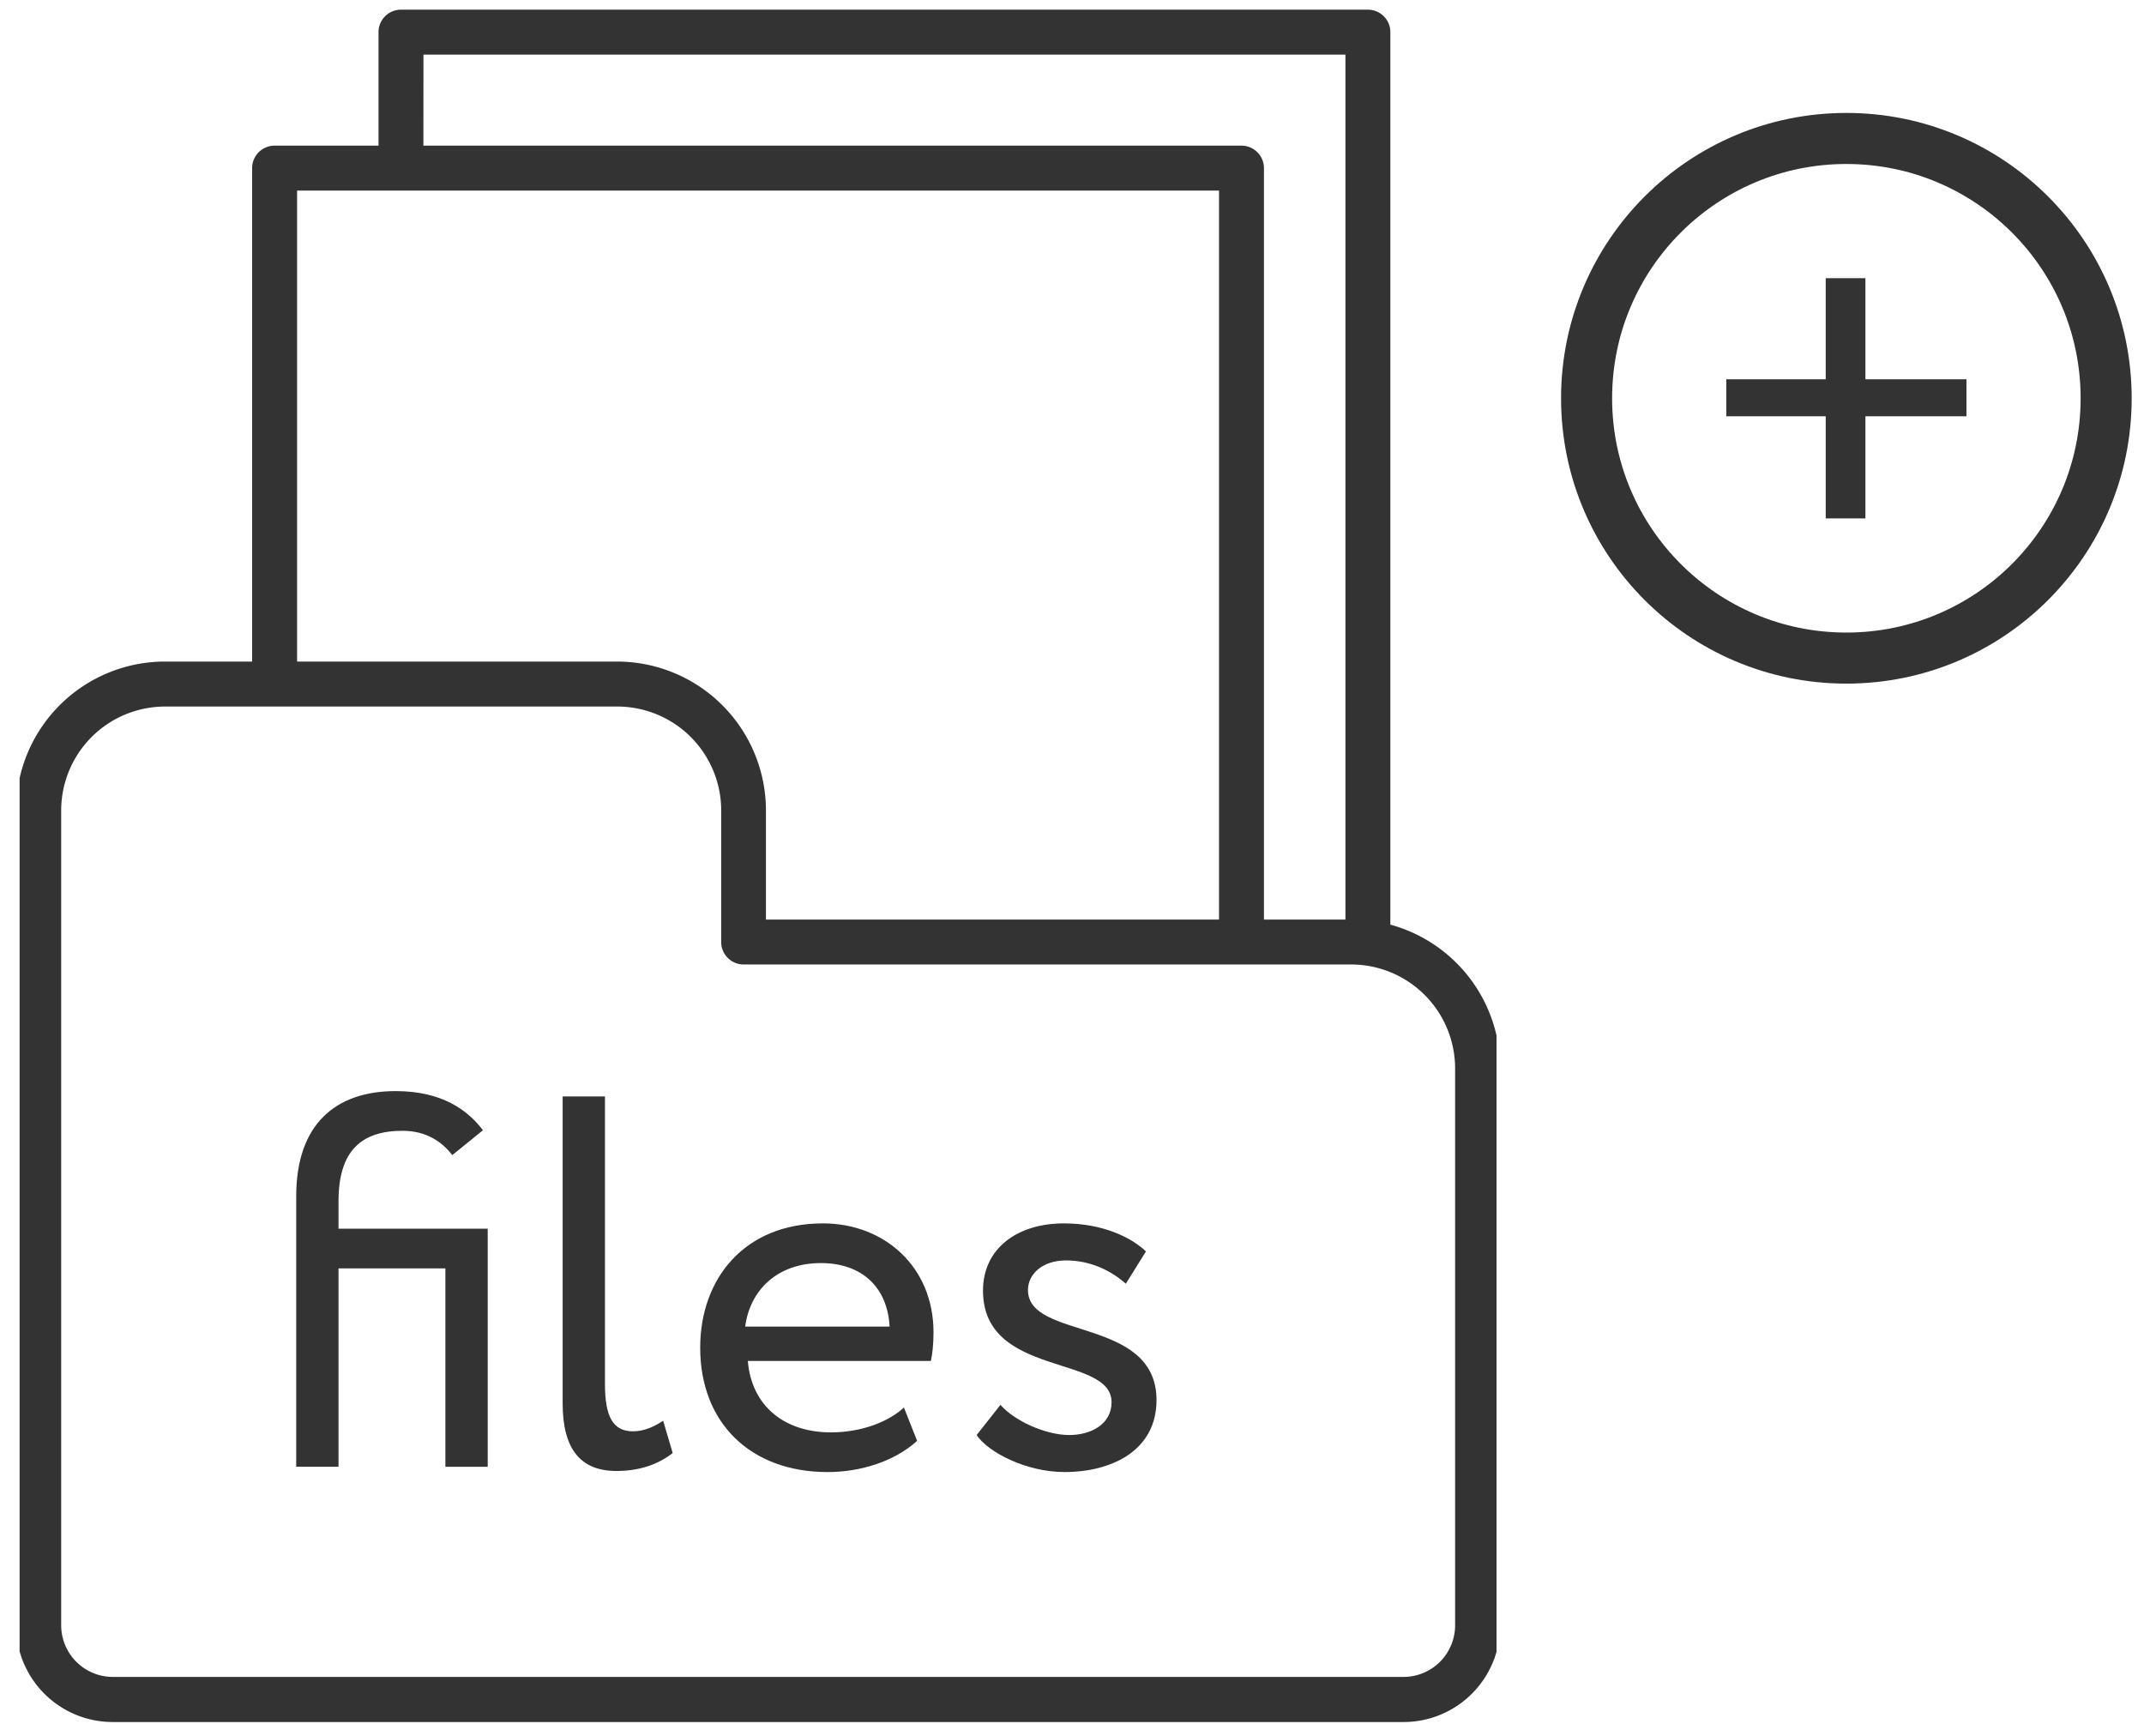 <svg width="84" height="68" viewBox="0 0 84 68" fill="none" xmlns="http://www.w3.org/2000/svg"><g clip-path="url(#a)" fill="#333"><path d="M54.473 36.223V1.259a.88.88 0 0 0-.878-.88H15.71a.88.88 0 0 0-.88.88v4.447h-4.071a.88.88 0 0 0-.881.88v19.33H6.459a5.837 5.837 0 0 0-5.83 5.831v31.93a3.787 3.787 0 0 0 3.783 3.782h50.575a3.787 3.787 0 0 0 3.79-3.783V41.852a5.84 5.84 0 0 0-4.304-5.63M16.59 2.14h36.123v33.883H49.52V6.587a.88.88 0 0 0-.88-.881H16.588zm-4.95 5.326h36.12v28.557H30.009v-4.276a5.837 5.837 0 0 0-5.83-5.831H11.64zm45.37 56.21a2.023 2.023 0 0 1-2.022 2.016H4.412a2.024 2.024 0 0 1-2.015-2.015v-31.93a4.074 4.074 0 0 1 4.07-4.069h17.72a4.073 4.073 0 0 1 4.069 4.07v5.154a.88.88 0 0 0 .88.881H52.94a4.074 4.074 0 0 1 4.07 4.07z"/><path d="M17.45 57.46h1.658v-9.328h-5.845v-1.077c0-1.99.912-2.757 2.508-2.757.932 0 1.554.435 1.948.953l1.202-.974c-.58-.767-1.575-1.534-3.42-1.534-2.342 0-3.896 1.285-3.896 4.125v10.591h1.658v-7.772h4.187zm4.594-2.488c0 1.803.705 2.653 2.114 2.653.974 0 1.7-.31 2.197-.704l-.373-1.265c-.31.208-.725.415-1.181.415-.788 0-1.099-.58-1.099-1.845V42.951h-1.658zm13.37.166c-.601.56-1.658.974-2.86.974-1.825 0-3.11-1.036-3.255-2.798h7.172c.062-.29.103-.663.103-1.12 0-2.57-1.927-4.269-4.331-4.269-3.068 0-4.81 2.156-4.81 4.87 0 2.944 1.97 4.872 4.996 4.872 1.244 0 2.59-.394 3.503-1.223zM32.16 49.48c1.616 0 2.611.953 2.694 2.487h-5.658c.186-1.43 1.264-2.487 2.964-2.487m11.39 5.45c0 .85-.788 1.286-1.658 1.286-.933 0-2.156-.56-2.695-1.182l-.933 1.182c.436.663 1.928 1.45 3.441 1.45 1.865 0 3.606-.85 3.606-2.818 0-3.275-5.036-2.342-5.036-4.311 0-.622.56-1.161 1.492-1.161.974 0 1.783.415 2.342.912l.788-1.264c-.56-.54-1.679-1.099-3.213-1.099-1.844 0-3.171.995-3.171 2.632 0 3.42 5.037 2.488 5.037 4.374"/></g><path d="M67.634 16.307h3.896v4h1.555v-4h3.959v-1.45h-3.959v-3.96H71.53v3.96h-3.896z" fill="#333"/><circle cx="72.339" cy="15.602" r="10.178" stroke="#333" stroke-width="2"/><defs><clipPath id="a"><path fill="#fff" d="M.768.114h57.865v67.61H.768z"/></clipPath></defs></svg>